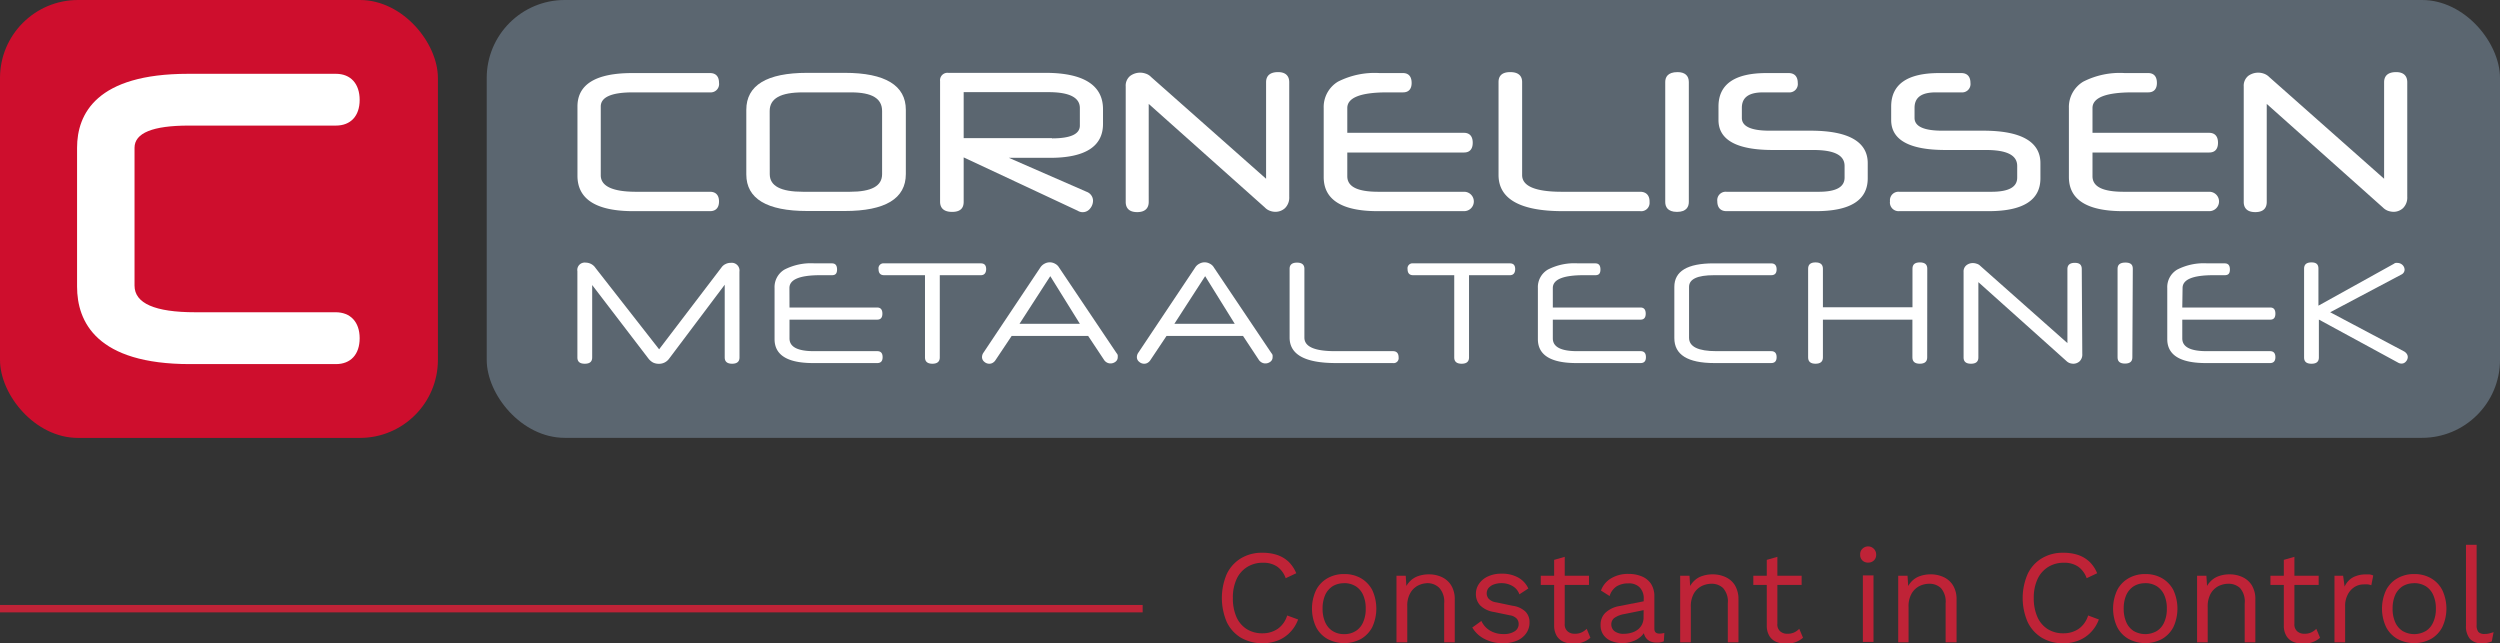 <svg id="Laag_1" data-name="Laag 1" xmlns="http://www.w3.org/2000/svg" viewBox="0 0 338.03 86.98"><rect x="0" y="0" width="338.03" height="86.98" fill="#333333" stroke="none"/><defs><style>.cls-1{isolation:isolate;}.cls-2{fill:#bf2337;}.cls-3{fill:none;stroke:#bf2337;}.cls-4{fill:#ce0e2d;}.cls-5{fill:#5b6670;}.cls-6{fill:#fff;}</style></defs><g id="Nieuw_logo_slogan" data-name="Nieuw logo slogan"><g id="Constant_in_Control" data-name="Constant in Control" class="cls-1"><g class="cls-1"><path class="cls-2" d="M427.45,337.91a4.88,4.88,0,0,1-1.08,1.73,4.62,4.62,0,0,1-1.65,1.11,5.94,5.94,0,0,1-5-.37,5,5,0,0,1-1.91-2.11,8.27,8.27,0,0,1,0-6.52,5,5,0,0,1,1.91-2.11,5.43,5.43,0,0,1,2.89-.75,6.22,6.22,0,0,1,2.05.31,4.23,4.23,0,0,1,1.54.94,4.72,4.72,0,0,1,1,1.52l-1.43.67a3.22,3.22,0,0,0-1.14-1.56,3.29,3.29,0,0,0-1.93-.53,3.94,3.94,0,0,0-2.13.57,3.78,3.78,0,0,0-1.43,1.62,5.93,5.93,0,0,0-.51,2.58,6.19,6.19,0,0,0,.48,2.56,3.69,3.69,0,0,0,1.39,1.64,3.89,3.89,0,0,0,2.12.57,3.6,3.6,0,0,0,2.07-.6,3.4,3.4,0,0,0,1.28-1.81Z" transform="translate(-251.93 -254.15)"/><path class="cls-2" d="M433.68,331.77a4.43,4.43,0,0,1,2.26.56,4,4,0,0,1,1.54,1.61,6,6,0,0,1,0,5,4,4,0,0,1-1.54,1.61,4.82,4.82,0,0,1-4.51,0,3.88,3.88,0,0,1-1.55-1.61,5.91,5.91,0,0,1,0-5,3.88,3.88,0,0,1,1.55-1.61A4.42,4.42,0,0,1,433.68,331.77Zm0,1.24a2.91,2.91,0,0,0-1.57.41,2.77,2.77,0,0,0-1,1.18,4.49,4.49,0,0,0-.35,1.85,4.42,4.42,0,0,0,.35,1.83,2.68,2.68,0,0,0,1,1.19,2.83,2.83,0,0,0,1.57.42,2.8,2.8,0,0,0,1.56-.42,2.56,2.56,0,0,0,1-1.19,4.27,4.27,0,0,0,.35-1.83,4.33,4.33,0,0,0-.35-1.85,2.64,2.64,0,0,0-1-1.18A2.88,2.88,0,0,0,433.68,333Z" transform="translate(-251.93 -254.15)"/><path class="cls-2" d="M440.75,341v-9H442l.13,2-.24-.19a3.08,3.08,0,0,1,.78-1.16,2.85,2.85,0,0,1,1.12-.64,4.25,4.25,0,0,1,1.33-.2,4.08,4.08,0,0,1,1.76.37,2.92,2.92,0,0,1,1.27,1.12,3.56,3.56,0,0,1,.48,1.93V341H447.2v-5.26a2.78,2.78,0,0,0-.64-2.08A2.25,2.25,0,0,0,445,333a3,3,0,0,0-1.29.3,2.54,2.54,0,0,0-1.07,1,3.41,3.41,0,0,0-.43,1.84V341Z" transform="translate(-251.93 -254.15)"/><path class="cls-2" d="M455.13,341.13a5.35,5.35,0,0,1-2.42-.56A4.06,4.06,0,0,1,451,339l1.23-.89a2.93,2.93,0,0,0,1.16,1.3,3.47,3.47,0,0,0,1.84.47,2.6,2.6,0,0,0,1.5-.37,1.13,1.13,0,0,0,.54-1,1.07,1.07,0,0,0-.25-.7,1.55,1.55,0,0,0-.92-.46l-2.16-.45a3.35,3.35,0,0,1-1.88-.9,2.24,2.24,0,0,1-.57-1.56,2.34,2.34,0,0,1,.42-1.35,2.9,2.9,0,0,1,1.21-1,4.2,4.2,0,0,1,1.84-.37,4.46,4.46,0,0,1,2.25.52,3.27,3.27,0,0,1,1.37,1.48l-1.21.79a2.08,2.08,0,0,0-1-1.16A2.9,2.9,0,0,0,455,333a3,3,0,0,0-1.1.18,1.64,1.64,0,0,0-.71.49,1.15,1.15,0,0,0-.24.71,1.12,1.12,0,0,0,.27.73,1.68,1.68,0,0,0,1,.48l2.25.47a3.05,3.05,0,0,1,1.76.83,2,2,0,0,1,.51,1.4,2.52,2.52,0,0,1-.45,1.49,2.91,2.91,0,0,1-1.26,1A5,5,0,0,1,455.13,341.13Z" transform="translate(-251.93 -254.15)"/><path class="cls-2" d="M466.78,332v1.24h-6.52V332Zm-3.28-2.56v9.07a1.22,1.22,0,0,0,.38,1,1.43,1.43,0,0,0,1,.33,2.06,2.06,0,0,0,.9-.18,2.35,2.35,0,0,0,.69-.49l.5,1.21a2.92,2.92,0,0,1-1,.59,3.51,3.51,0,0,1-1.3.22,3.35,3.35,0,0,1-1.28-.24,2.07,2.07,0,0,1-.95-.78,2.69,2.69,0,0,1-.37-1.39v-8.93Z" transform="translate(-251.93 -254.15)"/><path class="cls-2" d="M474.18,335.13a2.1,2.1,0,0,0-.54-1.55,2,2,0,0,0-1.53-.55,3,3,0,0,0-1.59.4,2.36,2.36,0,0,0-.95,1.31L468.4,334a3.15,3.15,0,0,1,1.33-1.63,4.43,4.43,0,0,1,2.41-.62,4.58,4.58,0,0,1,1.77.33,2.77,2.77,0,0,1,1.25,1,3.08,3.08,0,0,1,.46,1.74v4.35c0,.43.23.65.68.65a2.52,2.52,0,0,0,.67-.09l-.07,1.13a2.13,2.13,0,0,1-.94.18,2.19,2.19,0,0,1-.94-.19,1.51,1.51,0,0,1-.64-.61,2,2,0,0,1-.24-1v-.18l.36.05a2.3,2.3,0,0,1-.74,1.14,3.2,3.2,0,0,1-1.17.65,4.07,4.07,0,0,1-1.27.21,4,4,0,0,1-1.48-.27,2.38,2.38,0,0,1-1.09-.82,2.24,2.24,0,0,1-.4-1.36A2.2,2.2,0,0,1,469,337a3.65,3.65,0,0,1,1.88-.9l3.57-.7v1.19l-2.9.59a3.3,3.3,0,0,0-1.32.51,1.07,1.07,0,0,0-.43.9,1.13,1.13,0,0,0,.44.91,2,2,0,0,0,1.25.35,3.61,3.61,0,0,0,1-.14,2.54,2.54,0,0,0,.86-.41,2,2,0,0,0,.59-.7,2.11,2.11,0,0,0,.22-1Z" transform="translate(-251.93 -254.15)"/><path class="cls-2" d="M479.11,341v-9h1.26l.13,2-.24-.19a3,3,0,0,1,.78-1.16,2.78,2.78,0,0,1,1.12-.64,4.23,4.23,0,0,1,1.32-.2,4.1,4.1,0,0,1,1.77.37,2.92,2.92,0,0,1,1.27,1.12,3.65,3.65,0,0,1,.47,1.93V341h-1.44v-5.26a2.74,2.74,0,0,0-.64-2.08,2.23,2.23,0,0,0-1.57-.58,3.11,3.11,0,0,0-1.3.3,2.6,2.6,0,0,0-1.07,1,3.51,3.51,0,0,0-.42,1.84V341Z" transform="translate(-251.93 -254.15)"/><path class="cls-2" d="M495.53,332v1.24H489V332Zm-3.28-2.56v9.07a1.22,1.22,0,0,0,.38,1,1.41,1.41,0,0,0,1,.33,2.06,2.06,0,0,0,.9-.18,2.31,2.31,0,0,0,.68-.49l.51,1.21a3.13,3.13,0,0,1-1,.59,3.56,3.56,0,0,1-1.31.22,3.43,3.43,0,0,1-1.28-.24,2,2,0,0,1-.94-.78,2.6,2.6,0,0,1-.37-1.39v-8.93Z" transform="translate(-251.93 -254.15)"/><path class="cls-2" d="M504.53,330.22a1.06,1.06,0,0,1-.79-.3,1,1,0,0,1-.29-.78,1,1,0,0,1,.29-.78,1.09,1.09,0,0,1,1.87.78,1,1,0,0,1-.3.78A1.06,1.06,0,0,1,504.53,330.22Zm.72,1.73v9h-1.44v-9Z" transform="translate(-251.93 -254.15)"/><path class="cls-2" d="M508.59,341v-9h1.26l.13,2-.23-.19a3.06,3.06,0,0,1,.77-1.16,2.85,2.85,0,0,1,1.12-.64,4.25,4.25,0,0,1,1.33-.2,4.05,4.05,0,0,1,1.76.37,2.92,2.92,0,0,1,1.27,1.12,3.56,3.56,0,0,1,.48,1.93V341H515v-5.26a2.78,2.78,0,0,0-.64-2.08,2.25,2.25,0,0,0-1.58-.58,3,3,0,0,0-1.29.3,2.54,2.54,0,0,0-1.07,1,3.41,3.41,0,0,0-.43,1.84V341Z" transform="translate(-251.93 -254.15)"/><path class="cls-2" d="M535.72,337.91a4.88,4.88,0,0,1-1.08,1.73,4.62,4.62,0,0,1-1.65,1.11,5.55,5.55,0,0,1-2.06.38,5.49,5.49,0,0,1-2.92-.75,5,5,0,0,1-1.91-2.11,8.15,8.15,0,0,1,0-6.52,4.9,4.9,0,0,1,1.91-2.11,5.42,5.42,0,0,1,2.88-.75,6.24,6.24,0,0,1,2.06.31,4.23,4.23,0,0,1,1.54.94,4.54,4.54,0,0,1,1,1.52l-1.42.67a3.22,3.22,0,0,0-1.14-1.56,3.32,3.32,0,0,0-1.94-.53,3.93,3.93,0,0,0-2.12.57,3.78,3.78,0,0,0-1.43,1.62,5.93,5.93,0,0,0-.52,2.58,6.18,6.18,0,0,0,.49,2.56,3.69,3.69,0,0,0,1.39,1.64,3.89,3.89,0,0,0,2.12.57,3.6,3.6,0,0,0,2.07-.6,3.45,3.45,0,0,0,1.28-1.81Z" transform="translate(-251.93 -254.15)"/><path class="cls-2" d="M542,331.77a4.43,4.43,0,0,1,2.26.56,4,4,0,0,1,1.54,1.61,6,6,0,0,1,0,5,4,4,0,0,1-1.54,1.61,4.82,4.82,0,0,1-4.51,0,3.88,3.88,0,0,1-1.55-1.61,5.91,5.91,0,0,1,0-5,3.88,3.88,0,0,1,1.55-1.61A4.42,4.42,0,0,1,542,331.77Zm0,1.24a2.89,2.89,0,0,0-1.57.41,2.77,2.77,0,0,0-1,1.18,4.49,4.49,0,0,0-.35,1.85,4.42,4.42,0,0,0,.35,1.83,2.68,2.68,0,0,0,1,1.19,3.13,3.13,0,0,0,3.13,0,2.62,2.62,0,0,0,1-1.19,4.27,4.27,0,0,0,.35-1.83,4.33,4.33,0,0,0-.35-1.85,2.7,2.7,0,0,0-1-1.18A2.88,2.88,0,0,0,542,333Z" transform="translate(-251.93 -254.15)"/><path class="cls-2" d="M549,341v-9h1.26l.13,2-.24-.19a3,3,0,0,1,.78-1.16,2.85,2.85,0,0,1,1.12-.64,4.23,4.23,0,0,1,1.32-.2,4.1,4.1,0,0,1,1.77.37,2.92,2.92,0,0,1,1.27,1.12,3.56,3.56,0,0,1,.47,1.93V341h-1.44v-5.26a2.78,2.78,0,0,0-.63-2.08,2.27,2.27,0,0,0-1.58-.58,3.11,3.11,0,0,0-1.3.3,2.6,2.6,0,0,0-1.07,1,3.51,3.51,0,0,0-.42,1.84V341Z" transform="translate(-251.93 -254.15)"/><path class="cls-2" d="M565.44,332v1.24h-6.52V332Zm-3.28-2.56v9.07a1.22,1.22,0,0,0,.38,1,1.41,1.41,0,0,0,1,.33,2.06,2.06,0,0,0,.9-.18,2.31,2.31,0,0,0,.68-.49l.51,1.21a3,3,0,0,1-1,.59,3.56,3.56,0,0,1-1.31.22,3.43,3.43,0,0,1-1.28-.24,2,2,0,0,1-.94-.78,2.6,2.6,0,0,1-.37-1.39v-8.93Z" transform="translate(-251.93 -254.15)"/><path class="cls-2" d="M567.58,341v-9h1.17l.2,1.47a2.67,2.67,0,0,1,1.1-1.24,3.63,3.63,0,0,1,1.78-.41l.51,0a1.59,1.59,0,0,1,.48.15l-.26,1.31a3.83,3.83,0,0,0-.43-.11,5.51,5.51,0,0,0-.66,0,2.31,2.31,0,0,0-1.13.32,2.61,2.61,0,0,0-.94,1,3.25,3.25,0,0,0-.38,1.67V341Z" transform="translate(-251.93 -254.15)"/><path class="cls-2" d="M578.36,331.77a4.43,4.43,0,0,1,2.26.56,3.92,3.92,0,0,1,1.54,1.61,5.91,5.91,0,0,1,0,5,3.92,3.92,0,0,1-1.54,1.61,4.82,4.82,0,0,1-4.51,0,3.88,3.88,0,0,1-1.55-1.61,5.91,5.91,0,0,1,0-5,3.88,3.88,0,0,1,1.55-1.61A4.42,4.42,0,0,1,578.36,331.77Zm0,1.24a2.94,2.94,0,0,0-1.57.41,2.77,2.77,0,0,0-1,1.18,4.49,4.49,0,0,0-.35,1.85,4.42,4.42,0,0,0,.35,1.83,2.68,2.68,0,0,0,1,1.19,3.14,3.14,0,0,0,3.14,0,2.6,2.6,0,0,0,1-1.19,4.27,4.27,0,0,0,.36-1.83,4.33,4.33,0,0,0-.36-1.85,2.68,2.68,0,0,0-1-1.18A2.94,2.94,0,0,0,578.36,333Z" transform="translate(-251.93 -254.15)"/><path class="cls-2" d="M586.8,327.81v10.85a1.42,1.42,0,0,0,.25.95,1.11,1.11,0,0,0,.81.26,2.52,2.52,0,0,0,.6-.06,6.19,6.19,0,0,0,.63-.19l-.24,1.26a3.59,3.59,0,0,1-.63.19,4,4,0,0,1-.7.06,2.08,2.08,0,0,1-1.63-.6,2.66,2.66,0,0,1-.53-1.81V327.81Z" transform="translate(-251.93 -254.15)"/></g></g><line id="Line_1" data-name="Line 1" class="cls-3" y1="82.3" x2="154.5" y2="82.3"/></g><rect class="cls-4" width="59.21" height="59.21" rx="10.55"/><rect class="cls-5" x="65.81" width="272.22" height="59.2" rx="10.55"/><path class="cls-6" d="M297.31,296.37h-19c-5.44,0-8.19-1.21-8.19-3.6V274.13c0-2,2.47-3,7.34-3h19.89c2,0,3.21-1.3,3.21-3.47s-1.2-3.53-3.21-3.53h-20c-12.37,0-15,5.42-15,10v18.77c0,4.78,2.65,10.48,15.26,10.48h19.74c2,0,3.21-1.31,3.21-3.5S299.32,296.37,297.31,296.37Z" transform="translate(-251.93 -254.15)"/><path class="cls-6" d="M337.48,266.64h10.46a1.13,1.13,0,0,0,1.21-1.29c0-.85-.43-1.32-1.21-1.32H337.41c-4.91,0-7.4,1.52-7.4,4.52v9.36c0,3.18,2.54,4.79,7.55,4.79h10.38c.78,0,1.21-.47,1.21-1.31s-.43-1.31-1.21-1.31h-10c-3.17,0-4.78-.75-4.78-2.23v-9.29C333.15,267.29,334.61,266.64,337.48,266.64Z" transform="translate(-251.93 -254.15)"/><path class="cls-6" d="M366.15,264h-5.08c-5.46,0-8.23,1.68-8.23,5v8.73c0,3.28,2.77,4.95,8.23,4.95h5.08c5.48,0,8.26-1.68,8.26-5V269C374.41,265.71,371.63,264,366.15,264ZM356,269.16c0-1.7,1.47-2.52,4.49-2.52H367c2.83,0,4.2.82,4.2,2.52v8.54c0,1.6-1.42,2.38-4.35,2.38h-6.35c-3,0-4.49-.78-4.49-2.38Z" transform="translate(-251.93 -254.15)"/><path class="cls-6" d="M393.29,264H380.15a1,1,0,0,0-1.11,1.11v16.32c0,.62.28,1.37,1.63,1.37s1.56-.75,1.56-1.37v-6l15.43,7.22a1.26,1.26,0,0,0,1.67-.31,1.66,1.66,0,0,0,.39-1.06,1.26,1.26,0,0,0-.21-.68,1.31,1.31,0,0,0-.66-.52l-10.51-4.59h5.57c4.75,0,7.16-1.54,7.16-4.58v-2C401.07,265.68,398.45,264,393.29,264Zm.88,8.83H382.23v-6.22H393.7c2.81,0,4.24.72,4.24,2.15v2.37C397.94,272.29,396.67,272.86,394.17,272.86Z" transform="translate(-251.93 -254.15)"/><path class="cls-6" d="M424.75,263.9c-1.35,0-1.63.74-1.63,1.37v13.05l-15.55-13.76a1.74,1.74,0,0,0-.74-.46,2.27,2.27,0,0,0-2.08.31,1.69,1.69,0,0,0-.61,1.43v15.62c0,.62.27,1.37,1.55,1.37s1.56-.75,1.56-1.37V268.2l15.7,14a1.77,1.77,0,0,0,.71.46,2.11,2.11,0,0,0,.72.13,1.91,1.91,0,0,0,1.3-.5,2,2,0,0,0,.57-1.53V265.27C426.25,264.38,425.72,263.9,424.75,263.9Z" transform="translate(-251.93 -254.15)"/><path class="cls-6" d="M449.9,280.08H438.3c-2.83,0-4.2-.69-4.2-2.1v-3.21h15.8c.44,0,1.16-.17,1.16-1.32s-.72-1.34-1.16-1.34H434.1v-3.35c0-1.41,1.81-2.12,5.4-2.12h2.14c.75,0,1.16-.45,1.16-1.27,0-1.17-.73-1.34-1.16-1.34h-3.18a10.94,10.94,0,0,0-5.62,1.16,4,4,0,0,0-1.93,3.57v9.33c0,3.06,2.45,4.61,7.29,4.61h11.7a1.31,1.31,0,0,0,0-2.62Z" transform="translate(-251.93 -254.15)"/><path class="cls-6" d="M473.7,280.08H463.09c-3.55,0-5.35-.76-5.35-2.25V265.24c0-.61-.28-1.34-1.61-1.34s-1.58.73-1.58,1.34v12.57c0,3.24,2.92,4.89,8.67,4.89H473.7a1.13,1.13,0,0,0,1.27-1.23C475,280.57,474.51,280.08,473.7,280.08Z" transform="translate(-251.93 -254.15)"/><path class="cls-6" d="M478.75,263.9c-1.37,0-1.66.73-1.66,1.34v16.22c0,.61.28,1.34,1.59,1.34s1.6-.73,1.6-1.34V265.24C480.28,264.37,479.74,263.9,478.75,263.9Z" transform="translate(-251.93 -254.15)"/><path class="cls-6" d="M496.75,271.82h-5.57c-2.48,0-3.73-.58-3.73-1.72v-1.37c0-1.41.94-2.09,2.88-2.09h3.44a1.13,1.13,0,0,0,1.24-1.27c0-.87-.44-1.34-1.24-1.34h-3c-4.3,0-6.48,1.52-6.48,4.52v1.83c0,2.69,2.47,4.05,7.33,4.05h5.49c2.85,0,4.23.71,4.23,2.16v1.57c0,1.29-1.15,1.92-3.5,1.92H485.37a1.14,1.14,0,0,0-1.24,1.28c0,.86.44,1.34,1.24,1.34h12.1c4.66,0,7-1.49,7-4.44v-2C504.5,273.33,501.89,271.82,496.75,271.82Z" transform="translate(-251.93 -254.15)"/><path class="cls-6" d="M520.1,271.82h-5.57c-2.47,0-3.73-.58-3.73-1.72v-1.37c0-1.41.94-2.09,2.88-2.09h3.44a1.13,1.13,0,0,0,1.24-1.27c0-.87-.44-1.34-1.24-1.34h-3c-4.3,0-6.48,1.52-6.48,4.52v1.83c0,2.69,2.46,4.05,7.33,4.05h5.49c2.84,0,4.22.71,4.22,2.16v1.57c0,1.29-1.14,1.92-3.49,1.92H508.73a1.15,1.15,0,0,0-1.25,1.28,1.17,1.17,0,0,0,1.25,1.34h12.09c4.67,0,7-1.49,7-4.44v-2C527.85,273.33,525.24,271.82,520.1,271.82Z" transform="translate(-251.93 -254.15)"/><path class="cls-6" d="M550.66,280.08H539.07c-2.83,0-4.21-.69-4.21-2.1v-3.21h15.8c.44,0,1.17-.17,1.17-1.32s-.73-1.34-1.17-1.34h-15.8v-3.35c0-1.41,1.82-2.12,5.41-2.12h2.13c.75,0,1.17-.45,1.17-1.27,0-1.17-.73-1.34-1.17-1.34h-3.18a10.87,10.87,0,0,0-5.61,1.16,4,4,0,0,0-1.94,3.57v9.33c0,3.06,2.46,4.61,7.29,4.61h11.7a1.31,1.31,0,0,0,0-2.62Z" transform="translate(-251.93 -254.15)"/><path class="cls-6" d="M575.92,263.9c-1.35,0-1.63.74-1.63,1.37v13.05l-15.54-13.76a1.87,1.87,0,0,0-.74-.46,2.29,2.29,0,0,0-2.09.31,1.71,1.71,0,0,0-.61,1.43v15.62c0,.62.27,1.37,1.56,1.37s1.55-.75,1.55-1.37V268.2l15.7,14a1.92,1.92,0,0,0,.71.46,2.45,2.45,0,0,0,.73.13,1.88,1.88,0,0,0,1.29-.5,2,2,0,0,0,.57-1.53V265.27C577.42,264.38,576.89,263.9,575.92,263.9Z" transform="translate(-251.93 -254.15)"/><path class="cls-6" d="M351.92,302.48c0,.57-.34.85-1,.85s-1-.28-1-.85v-9.83l-7.52,10a1.67,1.67,0,0,1-1.37.69,1.81,1.81,0,0,1-.8-.17,2,2,0,0,1-.61-.52L332,292.69v9.79c0,.57-.32.85-1,.85s-1-.28-1-.85V290.82a1,1,0,0,1,1.12-1.16,1.61,1.61,0,0,1,1.33.72l8.6,11,8.45-11.09a1.37,1.37,0,0,1,.54-.44,1.49,1.49,0,0,1,.69-.16,1.05,1.05,0,0,1,1.18,1.2Z" transform="translate(-251.93 -254.15)"/><path class="cls-6" d="M358.68,295.73h11.86c.46,0,.7.28.7.83s-.24.81-.7.81H358.68v2.54c0,1.15,1.1,1.72,3.28,1.72h8.58c.49,0,.73.27.73.81s-.24.8-.73.8h-8.66q-5.22,0-5.22-3.24v-6.91A2.75,2.75,0,0,1,358,290.6a7.82,7.82,0,0,1,4.07-.84h2.35c.46,0,.69.27.69.83s-.23.77-.69.77h-1.58c-2.78,0-4.17.58-4.17,1.73Z" transform="translate(-251.93 -254.15)"/><path class="cls-6" d="M379,291.36v11.12c0,.57-.35.85-1,.85s-1-.28-1-.85V291.36h-5.53c-.5,0-.75-.28-.75-.83a.67.67,0,0,1,.75-.77h13.09c.47,0,.71.26.71.77s-.24.83-.71.83Z" transform="translate(-251.93 -254.15)"/><path class="cls-6" d="M399.06,299.57H388.72l-2.23,3.34a1.11,1.11,0,0,1-.37.32.87.87,0,0,1-.39.1,1,1,0,0,1-.71-.26.82.82,0,0,1-.31-.64,1.09,1.09,0,0,1,.14-.51l7.73-11.58a1.51,1.51,0,0,1,.59-.54,1.46,1.46,0,0,1,.7-.18,1.43,1.43,0,0,1,.7.18,1.34,1.34,0,0,1,.57.54l7.77,11.57a.55.55,0,0,1,.15.28,1.12,1.12,0,0,1,0,.24.74.74,0,0,1-.3.63,1.1,1.1,0,0,1-.71.23,1,1,0,0,1-.41-.1,1.08,1.08,0,0,1-.39-.32Zm-9.28-1.64h8.16l-4-6.44Z" transform="translate(-251.93 -254.15)"/><path class="cls-6" d="M420,299.57H409.66l-2.23,3.34a1.11,1.11,0,0,1-.37.32.87.87,0,0,1-.39.1,1,1,0,0,1-.71-.26.79.79,0,0,1-.31-.64,1.09,1.09,0,0,1,.14-.51l7.73-11.58a1.44,1.44,0,0,1,.59-.54,1.45,1.45,0,0,1,1.4,0,1.34,1.34,0,0,1,.57.54l7.77,11.57a.55.55,0,0,1,.15.28,1.12,1.12,0,0,1,0,.24.74.74,0,0,1-.3.63,1.1,1.1,0,0,1-.71.23,1,1,0,0,1-.41-.1,1.2,1.2,0,0,1-.4-.32Zm-9.28-1.64h8.16l-4-6.44Z" transform="translate(-251.93 -254.15)"/><path class="cls-6" d="M432.55,303.24q-6.26,0-6.25-3.46v-9.29c0-.55.34-.83,1-.83s1,.28,1,.83v9.31c0,1.22,1.37,1.83,4.12,1.83h7.85c.51,0,.77.29.77.86a.67.67,0,0,1-.77.75Z" transform="translate(-251.93 -254.15)"/><path class="cls-6" d="M450.56,291.36v11.12c0,.57-.34.85-1,.85s-1-.28-1-.85V291.36H443c-.5,0-.75-.28-.75-.83a.67.67,0,0,1,.75-.77h13.09c.48,0,.71.26.71.77s-.23.83-.71.83Z" transform="translate(-251.93 -254.15)"/><path class="cls-6" d="M461.89,295.73h11.86c.46,0,.7.28.7.83s-.24.81-.7.81H461.89v2.54c0,1.15,1.1,1.72,3.28,1.72h8.58c.49,0,.73.27.73.81s-.24.8-.73.8h-8.66q-5.22,0-5.22-3.24v-6.91a2.75,2.75,0,0,1,1.35-2.49,7.82,7.82,0,0,1,4.07-.84h2.35c.46,0,.69.27.69.83s-.23.77-.69.77h-1.58c-2.78,0-4.17.58-4.17,1.73Z" transform="translate(-251.93 -254.15)"/><path class="cls-6" d="M483.68,291.36c-2.25,0-3.37.53-3.37,1.58v6.88c0,1.21,1.23,1.81,3.7,1.81h7.4c.49,0,.74.27.74.81s-.25.8-.74.8h-7.67q-5.42,0-5.42-3.38v-6.92q0-3.18,5.3-3.18h7.79c.49,0,.74.27.74.81s-.25.79-.74.79Z" transform="translate(-251.93 -254.15)"/><path class="cls-6" d="M512.51,302.48c0,.57-.34.85-1,.85s-1-.28-1-.85v-5.11H498.41v5.11c0,.57-.34.85-1,.85s-1-.28-1-.85v-12c0-.57.34-.85,1-.85s1,.28,1,.85v5.22h12.11v-5.22c0-.57.32-.85,1-.85s1,.28,1,.85Z" transform="translate(-251.93 -254.15)"/><path class="cls-6" d="M533.48,302a1.27,1.27,0,0,1-.36,1,1.25,1.25,0,0,1-.85.33,1.66,1.66,0,0,1-.48-.08,1.34,1.34,0,0,1-.47-.3L519.43,292.3v10.18c0,.57-.33.85-1,.85s-1-.28-1-.85V290.93a1.07,1.07,0,0,1,.39-.92,1.39,1.39,0,0,1,.85-.29,1.6,1.6,0,0,1,.53.09,1.07,1.07,0,0,1,.49.29l11.78,10.44v-10c0-.57.34-.85,1-.85s.94.28.94.85Z" transform="translate(-251.93 -254.15)"/><path class="cls-6" d="M540.25,302.48c0,.56-.34.83-1,.83s-1-.27-1-.83v-12c0-.55.35-.83,1.06-.83s1,.28,1,.83Z" transform="translate(-251.93 -254.15)"/><path class="cls-6" d="M547,295.73H558.9c.46,0,.69.28.69.83s-.23.81-.69.81H547v2.54c0,1.15,1.09,1.72,3.28,1.72h8.58c.48,0,.73.27.73.81s-.25.8-.73.8h-8.66c-3.48,0-5.23-1.08-5.23-3.24v-6.91a2.75,2.75,0,0,1,1.35-2.49,7.85,7.85,0,0,1,4.07-.84h2.35c.47,0,.7.27.7.83s-.23.77-.7.77H551.2c-2.77,0-4.16.58-4.16,1.73Z" transform="translate(-251.93 -254.15)"/><path class="cls-6" d="M567,296.37l10,5.3a1.14,1.14,0,0,1,.37.35.75.75,0,0,1,.12.41.91.91,0,0,1-.25.6.75.75,0,0,1-.6.28.94.94,0,0,1-.5-.15l-10.67-5.8v5.12c0,.57-.32.85-1,.85s-1-.28-1-.85v-12c0-.57.33-.85,1-.85s.94.28.94.85v5l10.18-5.65a.7.7,0,0,1,.26-.13,1.15,1.15,0,0,1,.26,0,1,1,0,0,1,.67.28.91.91,0,0,1,.28.63.76.76,0,0,1-.1.36.77.77,0,0,1-.35.31Z" transform="translate(-251.93 -254.15)"/></svg>